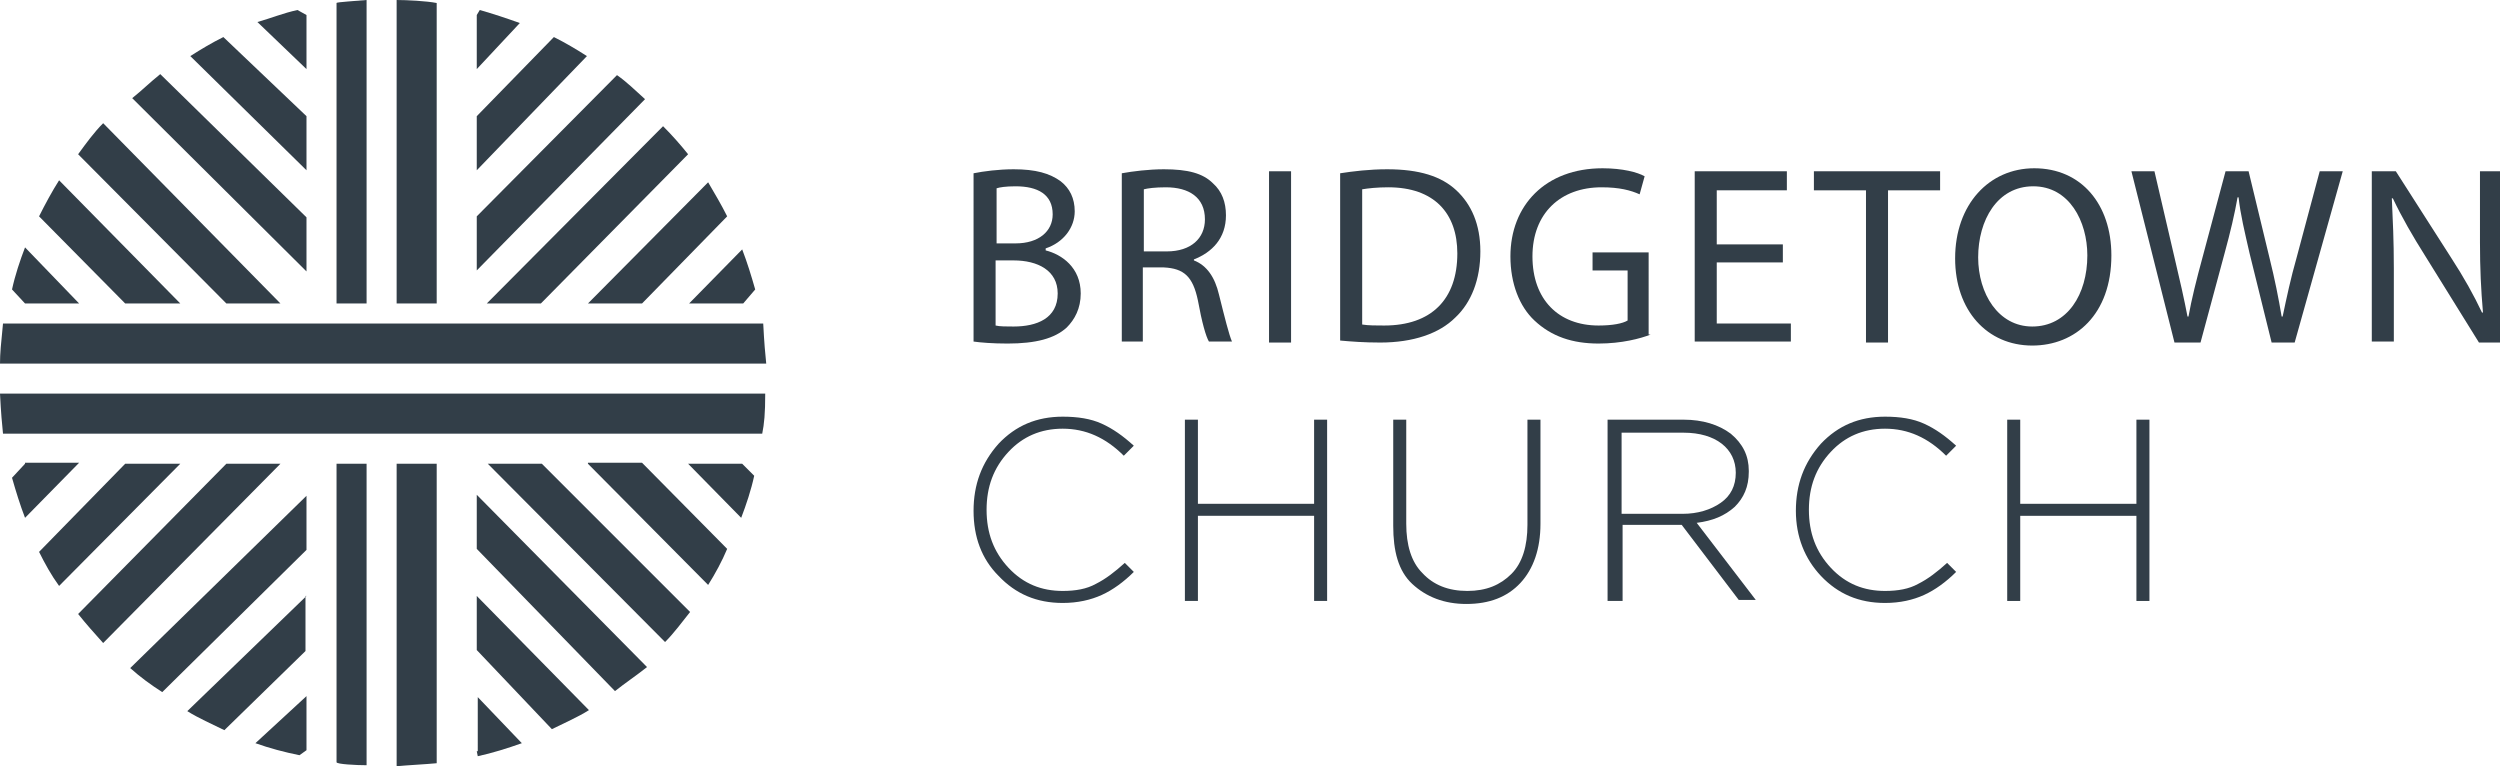 <svg xmlns="http://www.w3.org/2000/svg" xmlns:xlink="http://www.w3.org/1999/xlink" id="Layer_1" x="0px" y="0px" viewBox="0 0 249.6 76.5" style="enable-background:new 0 0 249.6 76.5;" xml:space="preserve"><style type="text/css">	.st-dark{fill:#323E48;}</style><g>	<g>		<path class="st-dark" d="M97.2,17.3c1-0.2,2.5-0.4,4-0.4c2.2,0,3.6,0.4,4.7,1.2c0.9,0.7,1.4,1.7,1.4,3c0,1.6-1.1,3.1-2.9,3.7V25   c1.6,0.4,3.5,1.7,3.5,4.3c0,1.5-0.6,2.6-1.4,3.4c-1.2,1.1-3.1,1.6-5.9,1.6c-1.5,0-2.7-0.1-3.4-0.2V17.3z M99.4,24.3h2   c2.3,0,3.7-1.2,3.7-2.9c0-2-1.5-2.8-3.7-2.8c-1,0-1.6,0.1-1.9,0.2V24.3z M99.4,32.5c0.4,0.1,1.1,0.1,1.8,0.1   c2.3,0,4.4-0.8,4.4-3.3c0-2.3-2-3.3-4.4-3.3h-1.8V32.5z"></path>		<path class="st-dark" d="M112,17.3c1.1-0.2,2.7-0.4,4.2-0.4c2.4,0,3.9,0.4,4.9,1.4c0.9,0.8,1.3,1.9,1.3,3.2c0,2.3-1.4,3.7-3.2,4.4V26   c1.3,0.5,2.1,1.7,2.5,3.4c0.6,2.4,1,4,1.3,4.7h-2.3c-0.3-0.5-0.7-1.9-1.1-4.1c-0.5-2.4-1.4-3.2-3.4-3.3h-2.1v7.4H112V17.3z    M114.2,25.1h2.3c2.4,0,3.8-1.3,3.8-3.2c0-2.2-1.6-3.2-3.9-3.2c-1.1,0-1.8,0.1-2.2,0.2V25.1z"></path>		<path class="st-dark" d="M128.9,17.1v17.1h-2.2V17.1H128.9z"></path>		<path class="st-dark" d="M133.8,17.3c1.3-0.2,2.9-0.4,4.7-0.4c3.2,0,5.4,0.7,6.9,2.1c1.5,1.4,2.4,3.4,2.4,6.1c0,2.8-0.9,5.1-2.5,6.6   c-1.6,1.6-4.2,2.5-7.5,2.5c-1.6,0-2.9-0.1-4-0.2V17.3z M136,32.4c0.6,0.1,1.4,0.1,2.2,0.1c4.7,0,7.3-2.6,7.3-7.2   c0-4-2.3-6.6-6.9-6.6c-1.1,0-2,0.1-2.6,0.2V32.4z"></path>		<path class="st-dark" d="M164.8,33.4c-1,0.4-2.9,0.9-5.2,0.9c-2.6,0-4.7-0.7-6.4-2.3c-1.5-1.4-2.4-3.7-2.4-6.4c0-5.1,3.5-8.8,9.2-8.8   c2,0,3.5,0.4,4.2,0.8l-0.5,1.8c-0.9-0.4-2-0.7-3.8-0.7c-4.1,0-6.9,2.6-6.9,6.9c0,4.3,2.6,6.9,6.6,6.9c1.4,0,2.4-0.2,2.9-0.5V27   h-3.5v-1.8h5.6V33.4z"></path>		<path class="st-dark" d="M178,26.2h-6.6v6.1h7.4v1.8h-9.6V17.1h9.2V19h-7v5.4h6.6V26.2z"></path>		<path class="st-dark" d="M186.3,19h-5.2v-1.9h12.6V19h-5.2v15.2h-2.2V19z"></path>		<path class="st-dark" d="M210.8,25.5c0,5.9-3.6,9-7.9,9c-4.5,0-7.7-3.5-7.7-8.7c0-5.4,3.4-9,7.9-9C207.8,16.8,210.8,20.4,210.8,25.5z    M197.5,25.7c0,3.6,2,6.9,5.4,6.9c3.5,0,5.5-3.2,5.5-7.1c0-3.4-1.8-6.9-5.4-6.9C199.4,18.6,197.5,22,197.5,25.7z"></path>		<path class="st-dark" d="M217.1,34.2l-4.3-17.1h2.3l2,8.6c0.5,2.1,1,4.3,1.3,5.9h0.1c0.3-1.7,0.8-3.7,1.4-5.9l2.3-8.6h2.3l2.1,8.7   c0.5,2,0.9,4,1.2,5.8h0.1c0.4-1.9,0.8-3.8,1.4-5.9l2.3-8.6h2.3l-4.8,17.1h-2.3l-2.2-8.9c-0.5-2.2-0.9-3.8-1.1-5.6h-0.1   c-0.3,1.7-0.7,3.4-1.3,5.6l-2.4,8.9H217.1z"></path>		<path class="st-dark" d="M236.8,34.2V17.1h2.4l5.5,8.6c1.3,2,2.3,3.8,3.1,5.5l0.1,0c-0.2-2.3-0.3-4.4-0.3-7v-7.1h2.1v17.1h-2.2   l-5.4-8.7c-1.2-1.9-2.3-3.8-3.2-5.7l-0.1,0c0.1,2.2,0.2,4.2,0.2,7v7.3H236.8z"></path>	</g></g><g>	<g>		<path class="st-dark" d="M97.2,51L97.2,51c0-2.6,0.8-4.8,2.5-6.7c1.7-1.8,3.8-2.7,6.4-2.7c1.5,0,2.8,0.2,3.9,0.7s2.1,1.2,3.2,2.2l-1,1   c-1.8-1.8-3.8-2.7-6.1-2.7c-2.2,0-4,0.8-5.4,2.3c-1.5,1.6-2.2,3.5-2.2,5.8v0c0,2.3,0.7,4.2,2.2,5.8c1.5,1.6,3.3,2.3,5.4,2.3   c1.3,0,2.4-0.2,3.3-0.7c1-0.5,1.9-1.2,2.9-2.1l0.9,0.9c-1,1-2.1,1.8-3.2,2.3c-1.1,0.5-2.4,0.8-3.9,0.8c-2.6,0-4.7-0.9-6.4-2.7   C98,55.8,97.2,53.6,97.2,51z"></path>		<path class="st-dark" d="M118.3,60V41.9h1.3v8.4h11.6v-8.4h1.3V60h-1.3v-8.5h-11.6V60H118.3z"></path>		<path class="st-dark" d="M139.1,52.5V41.9h1.3v10.4c0,2.1,0.5,3.8,1.6,4.9c1.1,1.2,2.6,1.8,4.5,1.8c1.9,0,3.3-0.6,4.4-1.7   s1.6-2.8,1.6-4.9V41.9h1.3v10.4c0,2.5-0.7,4.5-2,5.9c-1.3,1.4-3.1,2.1-5.4,2.1c-2.2,0-4-0.7-5.4-2S139.1,55,139.1,52.5z"></path>		<path class="st-dark" d="M160.5,60V41.9h7.6c1.9,0,3.5,0.5,4.7,1.4c1.2,1,1.8,2.2,1.8,3.7v0.1c0,1.5-0.5,2.6-1.4,3.5   c-1,0.9-2.2,1.4-3.8,1.6l5.9,7.7h-1.7l-5.7-7.5h-5.9V60H160.5z M161.9,51.3h6.1c1.5,0,2.8-0.4,3.8-1.1c1-0.7,1.5-1.7,1.5-3v0   c0-1.2-0.5-2.2-1.4-2.9c-0.9-0.7-2.2-1.1-3.8-1.1h-6.2V51.3z"></path>		<path class="st-dark" d="M179.3,51L179.3,51c0-2.6,0.8-4.8,2.5-6.7c1.7-1.8,3.8-2.7,6.4-2.7c1.5,0,2.8,0.2,3.9,0.7s2.1,1.2,3.2,2.2   l-1,1c-1.8-1.8-3.8-2.7-6.1-2.7c-2.2,0-4,0.8-5.4,2.3c-1.5,1.6-2.2,3.5-2.2,5.8v0c0,2.3,0.7,4.2,2.2,5.8c1.5,1.6,3.3,2.3,5.4,2.3   c1.3,0,2.4-0.2,3.3-0.7c1-0.5,1.9-1.2,2.9-2.1l0.9,0.9c-1,1-2.1,1.8-3.2,2.3c-1.1,0.5-2.4,0.8-3.9,0.8c-2.6,0-4.7-0.9-6.4-2.7   C180.2,55.8,179.3,53.6,179.3,51z"></path>		<path class="st-dark" d="M200.4,60V41.9h1.3v8.4h11.6v-8.4h1.3V60h-1.3v-8.5h-11.6V60H200.4z"></path>	</g></g><g id="XMLID_84_">	<g>		<path id="XMLID_00000160879798295140960530000000911191354232137629_" class="st-dark" d="M43.6,46.3h-4v30.2c1-0.1,3-0.2,4-0.3V46.3z   "></path>		<path id="XMLID_00000080172904359320242630000002542299314598376890_" class="st-dark" d="M36.6,46.3h-3v29.8c0,0.2,2,0.3,3,0.3V46.3z   "></path>		<path id="XMLID_00000023252056281379859090000004444011731777023122_" class="st-dark" d="M76.5,36.3c-0.1-1-0.2-2-0.3-4H0.3   c-0.2,2-0.3,3-0.3,4H76.5z"></path>		<path id="XMLID_00000025416210596287656850000011432293931913646483_" class="st-dark" d="M76.1,43.3c0.2-1,0.3-2,0.3-4H0   c0.1,2,0.2,3,0.3,4H76.1z"></path>		<path id="XMLID_00000105397597298123826020000013542090769140489883_" class="st-dark" d="M39.6,30.3h4v-30c-1-0.2-3-0.3-4-0.3V30.3z"></path>		<path id="XMLID_00000113327183102956201430000003188704859576186284_" class="st-dark" d="M33.6,30.3h3V0c-1,0.1-3,0.2-3,0.3V30.3z"></path>		<path id="XMLID_00000085947369034336447920000010867729789346145693_" class="st-dark" d="M7.9,30.3l-5.4-5.6c-0.5,1.3-1,2.8-1.3,4.2   l1.3,1.4H7.9z"></path>		<path id="XMLID_00000018207039317537645800000000775978075575980683_" class="st-dark" d="M18,30.3L5.9,18c-0.7,1.1-1.4,2.4-2,3.6   l8.6,8.7H18z"></path>		<path id="XMLID_00000168818119429250927130000006905493389025826715_" class="st-dark" d="M22.6,30.3H28l-17.7-18   c-0.9,0.9-1.7,2-2.5,3.1L22.6,30.3z"></path>		<path id="XMLID_00000065792684902045316230000015614983779319383990_" class="st-dark" d="M30.6,27.1v-5.4L16,7.4   c-1,0.8-1.8,1.6-2.8,2.4L30.6,27.1z"></path>		<path id="XMLID_00000001640082697595602730000016276866081414639025_" class="st-dark" d="M30.6,11.6l-8.3-7.9   c-1.2,0.6-2.2,1.2-3.3,1.9L30.6,17V11.6z"></path>		<path id="XMLID_00000080180652858891330530000010462083286698629541_" class="st-dark" d="M30.6,1.5L29.7,1c-1.4,0.3-2.6,0.8-4,1.2   l4.9,4.7V1.5z"></path>		<path id="XMLID_00000093870944780725493770000001350437802312546226_" class="st-dark" d="M74.2,30.3l1.2-1.4c-0.4-1.4-0.8-2.7-1.3-4   l-5.3,5.4H74.2z"></path>		<path id="XMLID_00000051370707945394873700000006610728049940469439_" class="st-dark" d="M64.1,30.3l8.5-8.7   c-0.6-1.2-1.2-2.2-1.9-3.4l-12,12.1H64.1z"></path>		<path id="XMLID_00000062164204542014329500000018359026908232690050_" class="st-dark" d="M48.6,30.3h5.4l14.7-14.9   c-0.8-1-1.6-1.9-2.5-2.8L48.6,30.3z"></path>		<path id="XMLID_00000101795852739716337030000009115993087565313422_" class="st-dark" d="M47.6,21.6v5.4L64.4,9.9   c-1-0.9-1.8-1.7-2.8-2.4L47.6,21.6z"></path>		<path id="XMLID_00000132808855187441189940000014775146452066038676_" class="st-dark" d="M47.6,17l11-11.4c-1.1-0.7-2.1-1.3-3.3-1.9   l-7.7,7.9V17z"></path>		<path id="XMLID_00000145741300944751635750000016191577584787500169_" class="st-dark" d="M47.6,6.9l4.3-4.6c-1.4-0.5-2.6-0.9-4-1.3   l-0.3,0.5V6.9z"></path>		<path id="XMLID_00000077286022544232217920000002113513637919335608_" class="st-dark" d="M2.5,46.3l-1.3,1.4c0.4,1.4,0.8,2.7,1.3,4   l5.4-5.5H2.5z"></path>		<path id="XMLID_00000037650415793391646280000016654377854107414197_" class="st-dark" d="M12.5,46.3l-8.6,8.8c0.6,1.2,1.2,2.3,2,3.4   L18,46.3H12.5z"></path>		<path id="XMLID_00000129928625224874852080000005858722703346577043_" class="st-dark" d="M28,46.3h-5.4l-14.8,15   c0.8,1,1.6,1.9,2.5,2.9L28,46.3z"></path>		<path id="XMLID_00000076605101921111502880000014693544341602694533_" class="st-dark" d="M30.6,54.9v-5.4L13,66.7   c1,0.9,2.1,1.7,3.2,2.4L30.6,54.9z"></path>		<path id="XMLID_00000013875752741974032630000013671781126170423939_" class="st-dark" d="M30.6,59.5L18.7,71c1.1,0.7,2.5,1.3,3.7,1.9   l8.1-7.9V59.5z"></path>		<path id="XMLID_00000010294088551672588670000010190542982268256643_" class="st-dark" d="M30.6,69.5l-5.1,4.7   c1.4,0.5,2.9,0.9,4.4,1.2l0.7-0.5V69.5z"></path>		<path id="XMLID_00000109014002954794142000000015353204064228095131_" class="st-dark" d="M68.7,46.3l5.3,5.4c0.5-1.3,1-2.8,1.3-4.2   l-1.2-1.2H68.7z"></path>		<path id="XMLID_00000046328118857537602300000011201510220604947127_" class="st-dark" d="M58.7,46.3l12,12.1c0.7-1.1,1.4-2.4,1.9-3.6   l-8.5-8.6H58.7z"></path>		<path id="XMLID_00000067924050669002871810000016026518340090026880_" class="st-dark" d="M54.1,46.3h-5.4l17.7,17.8   c0.9-0.9,1.7-2,2.5-3L54.1,46.3z"></path>		<path id="XMLID_00000170967119498189925350000017684064410875991477_" class="st-dark" d="M47.6,49.4v5.4L61.4,69   c1-0.8,2.2-1.6,3.2-2.4L47.6,49.4z"></path>		<path id="XMLID_00000090286891570188892810000012161830253329905329_" class="st-dark" d="M47.6,64.9l7.5,7.9c1.2-0.6,2.6-1.2,3.7-1.9   L47.6,59.5V64.9z"></path>		<path id="XMLID_00000111876631742817457780000008468540477266130362_" class="st-dark" d="M47.6,75l0.1,0.5c1.4-0.3,3-0.8,4.4-1.3   l-4.4-4.6V75z"></path>	</g></g><g></g><g></g><g></g><g></g><g></g><g></g><g></g><g></g><g></g><g></g><g></g><g></g><g></g><g></g><g></g></svg>